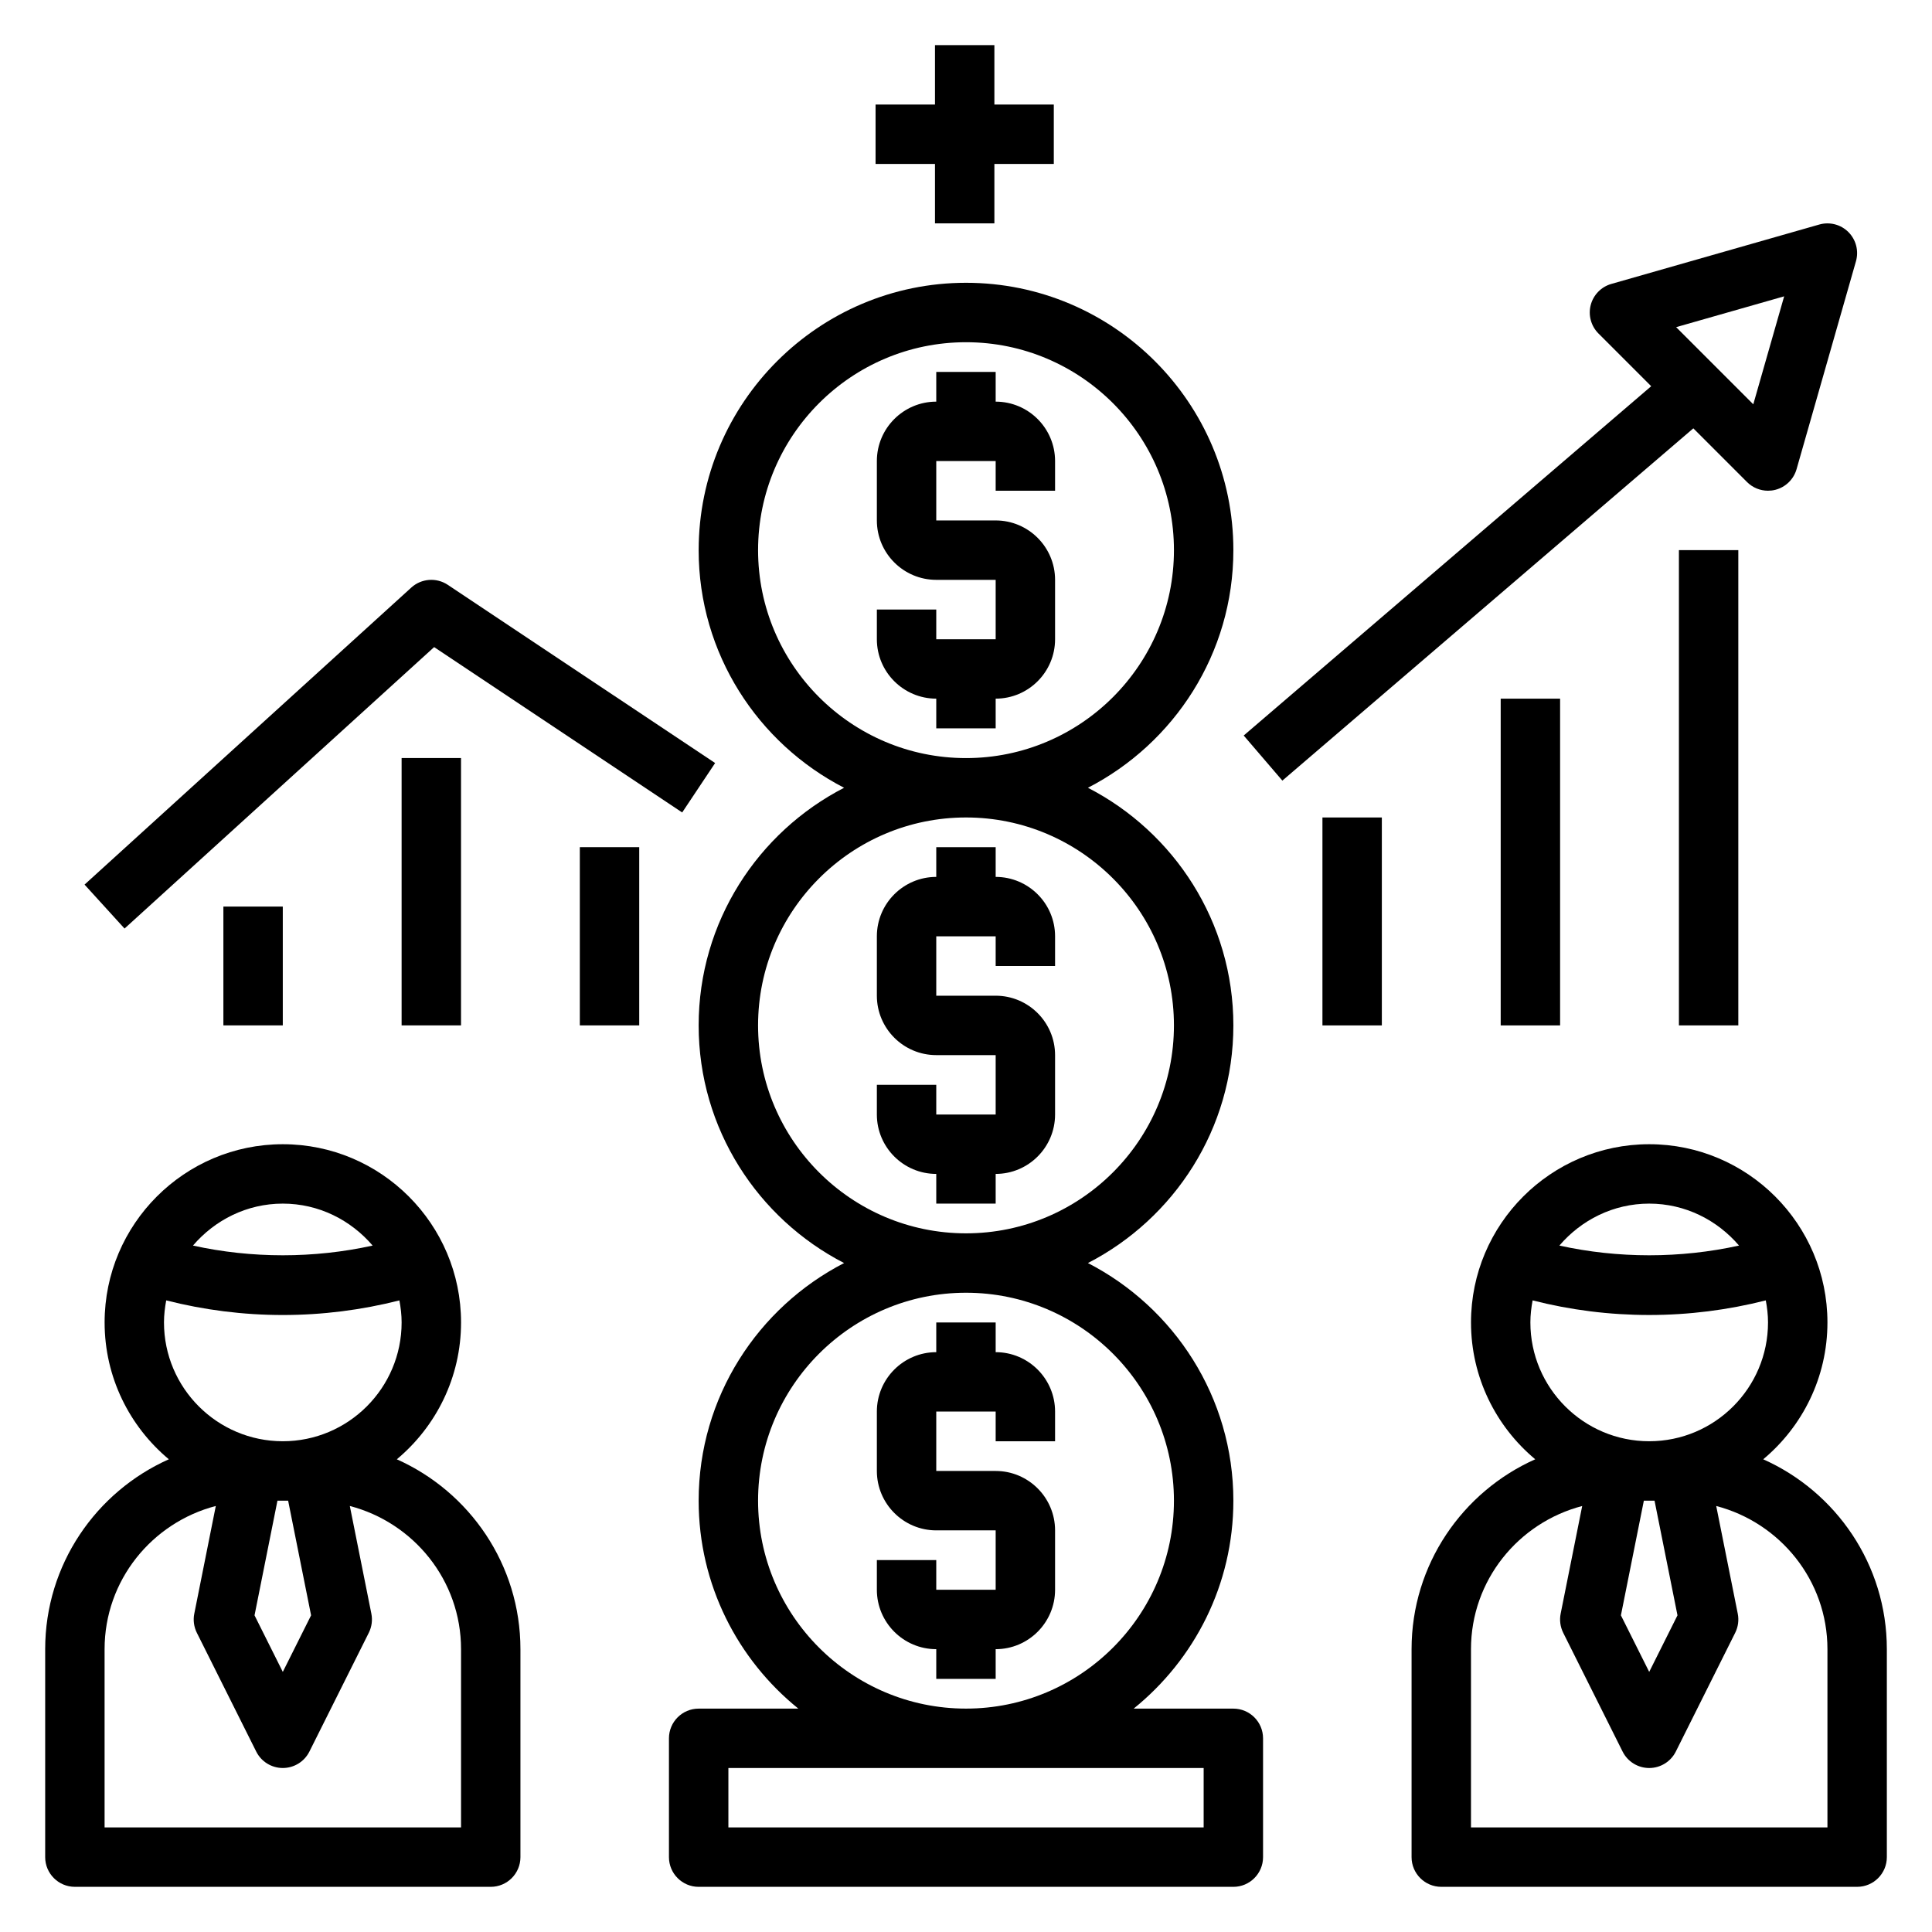 <?xml version="1.0" encoding="UTF-8"?>
<!-- Uploaded to: ICON Repo, www.iconrepo.com, Generator: ICON Repo Mixer Tools -->
<svg fill="#000000" width="800px" height="800px" version="1.1" viewBox="144 144 512 512" xmlns="http://www.w3.org/2000/svg">
 <g>
  <path d="m163.84 644.03h110.21c4.344 0 7.871-3.527 7.871-7.871v-55.105c0-22.426-13.492-41.738-32.762-50.324 10.395-8.676 17.023-21.703 17.023-36.27 0-26.047-21.184-47.23-47.23-47.23-26.047 0-47.23 21.184-47.23 47.23 0 14.562 6.629 27.59 17.02 36.266-19.277 8.59-32.77 27.902-32.77 50.328v55.105c0 4.344 3.527 7.871 7.871 7.871zm62.602-71.949-7.496 14.988-7.492-14.988 6.074-30.387h2.832zm-7.496-109.11c9.555 0 18.027 4.367 23.805 11.117-15.555 3.434-32.055 3.434-47.609 0 5.777-6.75 14.25-11.117 23.805-11.117zm-30.898 25.645c10 2.543 20.352 3.875 30.898 3.875s20.898-1.332 30.898-3.871c0.355 1.895 0.59 3.84 0.59 5.836 0 17.367-14.121 31.488-31.488 31.488-17.367 0-31.488-14.121-31.488-31.488 0-1.996 0.238-3.941 0.59-5.84zm-16.332 92.434c0-18.27 12.57-33.535 29.473-37.949l-5.699 28.535c-0.348 1.715-0.102 3.504 0.676 5.07l15.742 31.488c1.332 2.66 4.055 4.344 7.039 4.344s5.707-1.684 7.047-4.352l15.742-31.488c0.781-1.566 1.023-3.344 0.676-5.07l-5.707-28.527c16.902 4.414 29.477 19.68 29.477 37.949v47.23l-94.465 0.004z"/>
  <path d="m611.27 530.73c10.391-8.676 17.02-21.703 17.02-36.27 0-26.047-21.184-47.23-47.23-47.23s-47.23 21.184-47.23 47.23c0 14.562 6.629 27.59 17.02 36.266-19.277 8.59-32.77 27.902-32.77 50.328v55.105c0 4.344 3.527 7.871 7.871 7.871h110.21c4.344 0 7.871-3.527 7.871-7.871v-55.105c0.004-22.426-13.488-41.738-32.758-50.324zm-22.719 41.352-7.496 14.988-7.496-14.988 6.078-30.387h2.832zm-7.496-109.11c9.555 0 18.027 4.367 23.805 11.117-15.555 3.434-32.055 3.434-47.609 0 5.777-6.75 14.25-11.117 23.805-11.117zm-30.898 25.645c9.996 2.551 20.348 3.871 30.898 3.871 10.547 0 20.898-1.332 30.898-3.871 0.355 1.898 0.59 3.844 0.59 5.84 0 17.367-14.121 31.488-31.488 31.488-17.367 0-31.488-14.121-31.488-31.488 0-1.996 0.238-3.941 0.59-5.84zm78.133 139.67h-94.465v-47.23c0-18.27 12.57-33.535 29.473-37.949l-5.707 28.527c-0.348 1.715-0.102 3.504 0.676 5.07l15.742 31.488c1.34 2.664 4.062 4.348 7.047 4.348 2.984 0 5.707-1.684 7.047-4.352l15.742-31.488c0.781-1.566 1.023-3.344 0.676-5.07l-5.707-28.527c16.902 4.414 29.477 19.68 29.477 37.949z"/>
  <path d="m392.12 581.05v7.871h15.742v-7.871c8.684 0 15.742-7.062 15.742-15.742v-15.742c0-8.684-7.062-15.742-15.742-15.742h-15.742v-15.742h15.742v7.871h15.742v-7.871c0-8.684-7.062-15.742-15.742-15.742v-7.871h-15.742v7.871c-8.684 0-15.742 7.062-15.742 15.742v15.742c0 8.684 7.062 15.742 15.742 15.742h15.742v15.742h-15.742v-7.871h-15.742v7.871c0 8.68 7.062 15.742 15.742 15.742z"/>
  <path d="m392.12 455.1v7.871h15.742v-7.871c8.684 0 15.742-7.062 15.742-15.742v-15.742c0-8.684-7.062-15.742-15.742-15.742h-15.742v-15.742h15.742v7.871h15.742v-7.871c0-8.684-7.062-15.742-15.742-15.742v-7.871h-15.742v7.871c-8.684 0-15.742 7.062-15.742 15.742v15.742c0 8.684 7.062 15.742 15.742 15.742h15.742v15.742h-15.742v-7.871h-15.742v7.871c0 8.684 7.062 15.742 15.742 15.742z"/>
  <path d="m329.15 289.79c0 27.418 15.688 51.207 38.543 62.977-22.852 11.77-38.543 35.559-38.543 62.977 0 27.418 15.688 51.207 38.543 62.977-22.852 11.77-38.543 35.559-38.543 62.977 0 22.246 10.328 42.109 26.418 55.105h-26.418c-4.344 0-7.871 3.527-7.871 7.871v31.488c0 4.344 3.527 7.871 7.871 7.871h141.7c4.344 0 7.871-3.527 7.871-7.871v-31.488c0-4.344-3.527-7.871-7.871-7.871h-26.418c16.094-13 26.422-32.859 26.422-55.105 0-27.418-15.688-51.207-38.543-62.977 22.852-11.77 38.543-35.559 38.543-62.977 0-27.418-15.688-51.207-38.543-62.977 22.852-11.77 38.543-35.559 38.543-62.977 0-39.062-31.789-70.848-70.848-70.848-39.062 0-70.852 31.789-70.852 70.848zm133.83 322.75v15.742l-125.95 0.004v-15.742zm-7.875-70.848c0 30.387-24.719 55.105-55.105 55.105-30.387 0-55.105-24.719-55.105-55.105 0-30.387 24.719-55.105 55.105-55.105 30.387 0 55.105 24.719 55.105 55.105zm0-125.95c0 30.387-24.719 55.105-55.105 55.105-30.387 0-55.105-24.719-55.105-55.105 0-30.387 24.719-55.105 55.105-55.105 30.387 0 55.105 24.719 55.105 55.105zm-55.102-181.05c30.387 0 55.105 24.719 55.105 55.105s-24.719 55.105-55.105 55.105-55.105-24.719-55.105-55.105c0-30.391 24.719-55.105 55.105-55.105z"/>
  <path d="m392.12 329.15v7.871h15.742v-7.871c8.684 0 15.742-7.062 15.742-15.742v-15.742c0-8.684-7.062-15.742-15.742-15.742h-15.742v-15.742h15.742v7.871h15.742v-7.871c0-8.684-7.062-15.742-15.742-15.742v-7.871h-15.742v7.871c-8.684 0-15.742 7.062-15.742 15.742v15.742c0 8.684 7.062 15.742 15.742 15.742h15.742v15.742h-15.742v-7.871h-15.742v7.871c0 8.684 7.062 15.742 15.742 15.742z"/>
  <path d="m391.78 155.96v15.746h-15.746v15.742h15.746v15.746h15.742v-15.746h15.746v-15.742h-15.746v-15.746z"/>
  <path d="m253 299.71-86.594 78.719 10.598 11.645 82.043-74.586 65.738 43.824 8.73-13.098-70.848-47.23c-3.008-1.996-6.992-1.703-9.668 0.727z"/>
  <path d="m483.84 350.87 108.91-93.355 14.227 14.227c1.492 1.492 3.5 2.305 5.562 2.305 0.652 0 1.324-0.078 1.977-0.25 2.699-0.699 4.824-2.777 5.59-5.457l15.742-55.105c0.789-2.754 0.016-5.707-2-7.731-2.016-2.023-4.969-2.785-7.731-2l-55.105 15.742c-2.676 0.762-4.754 2.898-5.457 5.59-0.699 2.699 0.086 5.574 2.055 7.543l13.973 13.973-107.99 92.566zm132.98-128.34-8.18 28.613-20.445-20.445z"/>
  <path d="m588.93 289.79h15.742v125.95h-15.742z"/>
  <path d="m541.7 329.15h15.742v86.594h-15.742z"/>
  <path d="m494.46 360.64h15.742v55.105h-15.742z"/>
  <path d="m250.43 344.89h15.742v70.848h-15.742z"/>
  <path d="m297.66 368.51h15.742v47.23h-15.742z"/>
  <path d="m203.2 384.25h15.742v31.488h-15.742z"/>
 </g>
</svg>